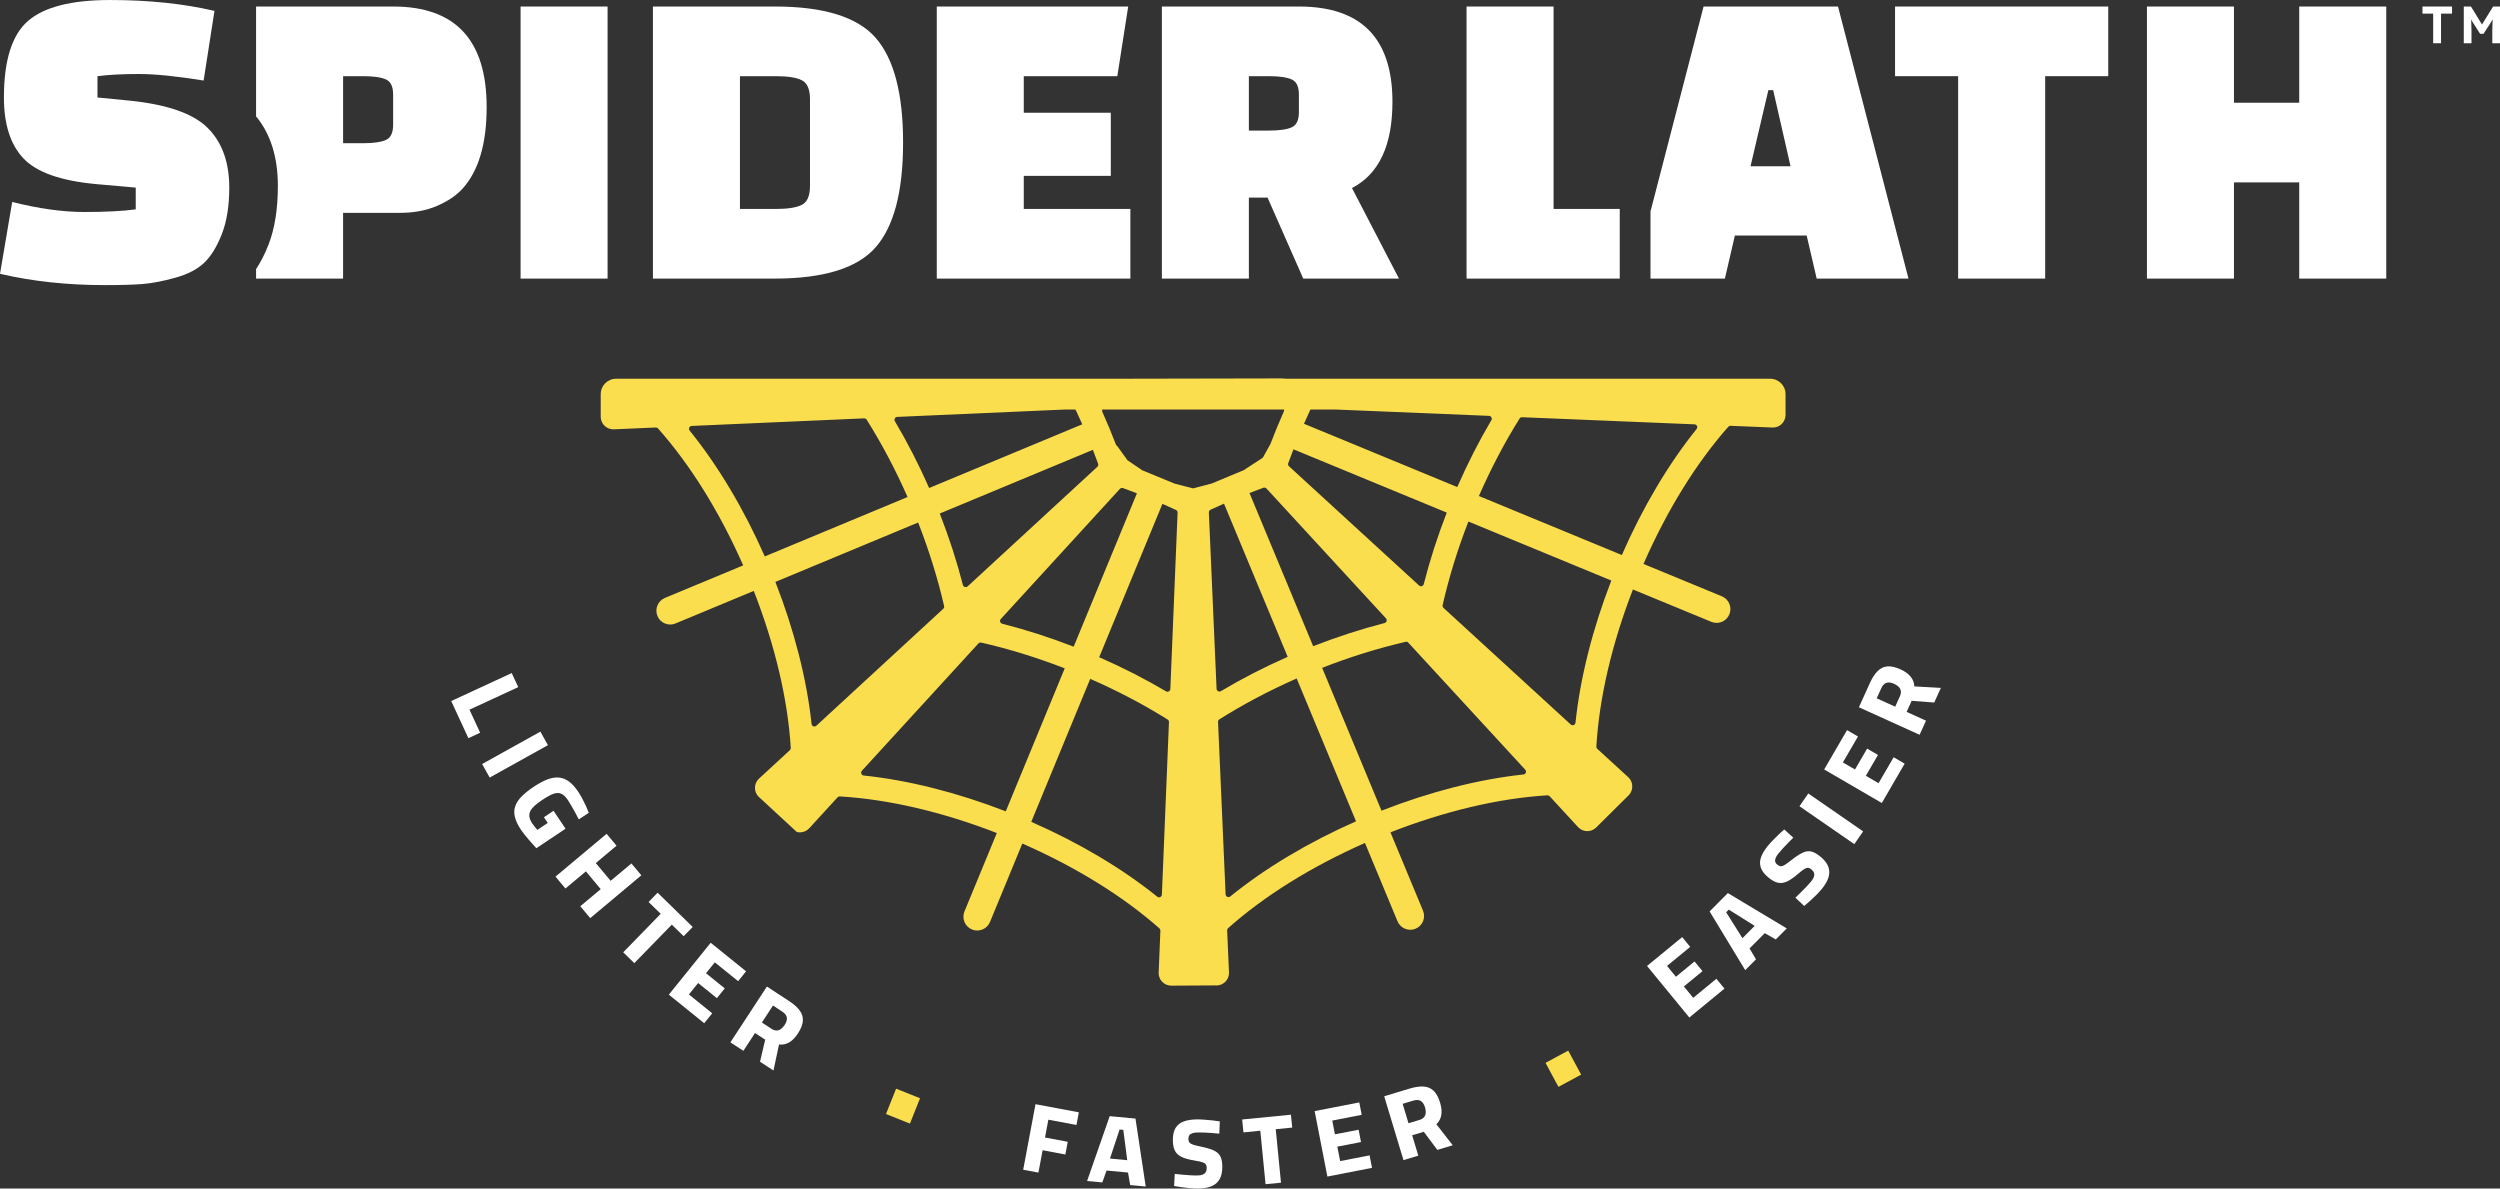 <svg xmlns="http://www.w3.org/2000/svg" width="183" height="87" viewBox="0 0 183 87" fill="none"><rect x="0" y="0" width="183" height="87" fill="#333333" stroke="none"/><g id="Layer_2" clip-path="url(#clip0_245_30)"><path id="Vector" d="M177.326 0.997H178.108V3.165H178.684V0.997H179.489V0.478H177.326V0.997Z" fill="white"></path><path id="Vector_2" d="M182.498 0.478L181.681 1.79L180.874 0.478H180.349V3.165H180.913V2.244C180.913 1.996 180.908 1.782 180.896 1.601C180.892 1.542 180.883 1.486 180.876 1.426L181.542 2.474H181.795L182.475 1.418C182.468 1.486 182.458 1.553 182.453 1.622C182.441 1.806 182.436 2.014 182.436 2.244V3.165H183V0.478H182.497H182.498Z" fill="white"></path><path id="Vector_3" d="M33.84 13.829C35.028 12.533 35.623 10.537 35.623 7.838C35.623 2.931 33.34 0.477 28.777 0.477H18.745V8.518C19.807 9.805 20.34 11.501 20.34 13.608C20.34 15.305 20.111 16.739 19.654 17.911C19.382 18.607 19.078 19.201 18.745 19.697V20.392H25.114V15.581H29.253C30.294 15.581 31.206 15.411 31.993 15.07C32.777 14.731 33.394 14.316 33.84 13.827V13.829ZM28.777 9.145C28.777 9.719 28.602 10.086 28.252 10.245C27.902 10.403 27.344 10.483 26.58 10.483H25.115V5.576H26.58C27.344 5.576 27.902 5.656 28.252 5.815C28.602 5.973 28.777 6.34 28.777 6.914V9.145Z" fill="white"></path><path id="Vector_4" d="M44.475 0.478H38.107V20.393H44.475V0.478Z" fill="white"></path><path id="Vector_5" d="M64.1 18.098C65.438 16.568 66.106 14.014 66.106 10.434C66.106 6.854 65.436 4.301 64.1 2.771C62.762 1.24 60.3 0.477 56.712 0.477H47.795V20.392H56.712C60.3 20.392 62.763 19.627 64.1 18.098ZM54.164 5.576H56.806C57.677 5.576 58.309 5.677 58.702 5.879C59.095 6.081 59.291 6.543 59.291 7.265V13.606C59.291 14.328 59.095 14.79 58.702 14.992C58.309 15.194 57.677 15.295 56.806 15.295H54.164V5.576Z" fill="white"></path><path id="Vector_6" d="M82.743 15.294H74.94V12.874H81.31V8.252H74.94V5.576H81.788L82.584 0.478H68.572V20.393H82.743V15.294Z" fill="white"></path><path id="Vector_7" d="M91.417 14.466H92.786L95.398 20.392H102.404L98.965 13.764C100.94 12.744 101.927 10.642 101.927 7.455C101.927 2.803 99.644 0.477 95.08 0.477H85.049V20.392H91.417V14.466ZM91.417 5.576H92.882C93.646 5.576 94.204 5.656 94.554 5.815C94.904 5.973 95.079 6.34 95.079 6.914V8.22C95.079 8.794 94.904 9.16 94.554 9.319C94.204 9.478 93.646 9.558 92.882 9.558H91.417V5.576Z" fill="white"></path><path id="Vector_8" d="M118.565 15.294H113.722V0.478H107.352V20.393H118.565V15.294Z" fill="white"></path><path id="Vector_9" d="M138.718 5.576H143.336V20.393H149.706V5.576H154.323V0.478H138.718V5.576Z" fill="white"></path><path id="Vector_10" d="M168.303 7.52H163.526V0.478H157.156V20.393H163.526V13.35H168.303V20.393H174.673V0.478H168.303V7.52Z" fill="white"></path><path id="Vector_11" d="M126.993 17.239H132.249L132.981 20.393H139.701L134.543 0.478H124.702L120.816 15.479V20.393H126.262L126.993 17.239ZM129.445 6.596H129.795L131.068 12.172H128.138L129.445 6.596Z" fill="white"></path><path id="Vector_12" d="M9.427 7.361L7.135 7.137V5.576C7.963 5.47 8.971 5.417 10.159 5.417C11.348 5.417 12.93 5.576 14.905 5.895L15.7 0.797C13.428 0.267 10.881 0.001 8.057 0.001C5.233 0.001 3.232 0.511 2.054 1.53C0.876 2.55 0.287 4.419 0.287 7.137C0.287 9.113 0.77 10.605 1.735 11.614C2.7 12.623 4.479 13.245 7.07 13.479L9.936 13.733V15.326C8.98 15.454 7.723 15.518 6.163 15.518C4.603 15.518 2.846 15.274 0.893 14.785L0.001 20.042C2.358 20.594 4.916 20.87 7.676 20.87C8.823 20.87 9.741 20.843 10.43 20.791C11.119 20.737 11.922 20.583 12.834 20.329C13.747 20.074 14.454 19.708 14.952 19.23C15.45 18.752 15.881 18.051 16.241 17.127C16.602 16.203 16.782 15.072 16.782 13.733C16.782 11.864 16.252 10.403 15.19 9.352C14.128 8.3 12.207 7.637 9.426 7.36L9.427 7.361Z" fill="white"></path><path id="Vector_13" d="M37.935 50.297L37.458 49.268L33.029 51.317L34.285 54.033L35.145 53.636L34.366 51.948L37.935 50.297Z" fill="white"></path><path id="Vector_14" d="M39.557 53.555L35.293 55.926L35.843 56.918L40.108 54.546L39.557 53.555Z" fill="white"></path><path id="Vector_15" d="M40.521 59.35L39.816 59.821L40.095 60.239L39.332 60.749C39.298 60.707 39.259 60.66 39.214 60.604C39.168 60.548 39.122 60.49 39.076 60.431C39.03 60.372 38.991 60.317 38.956 60.266C38.801 60.035 38.731 59.828 38.744 59.643C38.756 59.459 38.843 59.281 39.005 59.11C39.166 58.939 39.394 58.754 39.689 58.558C39.919 58.403 40.123 58.283 40.301 58.195C40.479 58.108 40.639 58.059 40.783 58.05C40.926 58.04 41.062 58.077 41.188 58.159C41.315 58.241 41.443 58.377 41.571 58.568C41.658 58.699 41.751 58.851 41.848 59.022C41.945 59.193 42.04 59.364 42.135 59.534C42.229 59.704 42.306 59.853 42.367 59.979L43.098 59.498C43.051 59.368 42.988 59.212 42.906 59.03C42.825 58.849 42.732 58.661 42.63 58.469C42.526 58.276 42.421 58.1 42.315 57.941C42.1 57.619 41.876 57.374 41.646 57.205C41.416 57.037 41.169 56.941 40.91 56.917C40.648 56.893 40.366 56.94 40.062 57.057C39.757 57.174 39.421 57.358 39.051 57.604C38.705 57.836 38.419 58.065 38.193 58.291C37.967 58.517 37.809 58.753 37.722 58.999C37.633 59.246 37.621 59.51 37.687 59.791C37.752 60.073 37.902 60.391 38.139 60.745C38.2 60.837 38.278 60.943 38.373 61.063C38.469 61.184 38.569 61.307 38.675 61.431C38.781 61.554 38.886 61.674 38.991 61.789C39.096 61.903 39.187 62.003 39.262 62.09L41.397 60.661L40.519 59.348L40.521 59.35Z" fill="white"></path><path id="Vector_16" d="M46.219 63.204L44.7 64.476L43.613 63.176L45.131 61.905L44.403 61.035L40.662 64.169L41.39 65.039L42.887 63.785L43.973 65.085L42.478 66.337L43.205 67.207L46.946 64.073L46.219 63.204Z" fill="white"></path><path id="Vector_17" d="M50.044 68.531L50.706 67.853L48.137 65.346L47.476 66.025L48.364 66.892L45.62 69.709L46.431 70.501L49.176 67.684L50.044 68.531Z" fill="white"></path><path id="Vector_18" d="M52.324 70.443L54.032 71.822L54.613 71.101L52.023 69.01L48.958 72.808L51.548 74.899L52.135 74.174L50.427 72.794L51.103 71.957L52.476 73.065L53.053 72.351L51.68 71.241L52.324 70.443Z" fill="white"></path><path id="Vector_19" d="M57.758 73.276L56.137 72.215L53.466 76.3L54.416 76.921L55.268 75.617L56.012 76.105L55.634 77.719L56.619 78.362L57.024 76.458C57.289 76.489 57.538 76.436 57.769 76.302C58 76.167 58.21 75.953 58.401 75.66C58.632 75.308 58.754 74.995 58.77 74.722C58.786 74.448 58.707 74.195 58.533 73.962C58.36 73.729 58.101 73.499 57.758 73.274V73.276ZM57.435 75.029C57.354 75.153 57.264 75.251 57.164 75.324C57.066 75.397 56.957 75.433 56.84 75.433C56.723 75.433 56.598 75.39 56.466 75.303L55.77 74.848L56.583 73.605L57.256 74.046C57.456 74.176 57.569 74.322 57.596 74.482C57.623 74.642 57.568 74.824 57.435 75.029Z" fill="white"></path><path id="Vector_20" d="M65.594 79.692L64.855 81.546L66.608 82.246L67.347 80.392L65.594 79.692Z" fill="#FADE4D"></path><path id="Vector_21" d="M74.898 85.625L76.013 85.834L76.32 84.197L77.984 84.51L78.159 83.579L76.495 83.266L76.74 81.961L78.798 82.348L78.972 81.422L75.799 80.827L74.898 85.625Z" fill="white"></path><path id="Vector_22" d="M81.231 81.703L79.574 86.449L80.688 86.554L81.001 85.683L82.572 85.831L82.73 86.747L83.867 86.853L83.117 81.879L81.231 81.703ZM81.25 84.806L81.954 82.681L82.226 82.706L82.514 84.926L81.25 84.806Z" fill="white"></path><path id="Vector_23" d="M89.1 84.368C88.973 84.267 88.806 84.182 88.601 84.114C88.396 84.045 88.146 83.98 87.847 83.918C87.626 83.874 87.454 83.831 87.332 83.79C87.209 83.75 87.122 83.697 87.07 83.633C87.019 83.569 86.992 83.478 86.991 83.358C86.99 83.253 87.013 83.167 87.062 83.098C87.112 83.031 87.189 82.98 87.294 82.947C87.399 82.915 87.529 82.896 87.688 82.895C87.827 82.892 87.991 82.895 88.18 82.904C88.368 82.913 88.559 82.924 88.751 82.938C88.942 82.951 89.11 82.966 89.254 82.984L89.289 82.085C89.139 82.059 88.965 82.035 88.764 82.015C88.562 81.995 88.356 81.976 88.146 81.96C87.936 81.944 87.746 81.938 87.579 81.94C87.221 81.945 86.91 81.996 86.649 82.091C86.388 82.186 86.189 82.345 86.05 82.567C85.913 82.79 85.847 83.097 85.854 83.49C85.858 83.73 85.89 83.933 85.949 84.103C86.008 84.272 86.105 84.411 86.236 84.522C86.366 84.632 86.537 84.721 86.746 84.79C86.955 84.858 87.209 84.916 87.505 84.963C87.726 84.999 87.896 85.035 88.013 85.074C88.131 85.113 88.213 85.163 88.259 85.225C88.305 85.287 88.329 85.37 88.332 85.475C88.335 85.605 88.312 85.71 88.264 85.792C88.217 85.874 88.143 85.936 88.042 85.979C87.94 86.022 87.808 86.044 87.645 86.046C87.497 86.049 87.322 86.044 87.122 86.03C86.921 86.017 86.719 86.001 86.519 85.983C86.317 85.964 86.143 85.947 85.994 85.93L85.944 86.814C86.088 86.841 86.263 86.869 86.469 86.899C86.675 86.929 86.89 86.954 87.116 86.974C87.341 86.995 87.552 87.003 87.748 87C88.121 86.995 88.437 86.937 88.695 86.826C88.954 86.717 89.15 86.543 89.282 86.306C89.414 86.069 89.477 85.759 89.472 85.377C89.468 85.128 89.437 84.923 89.379 84.761C89.321 84.6 89.228 84.468 89.1 84.368Z" fill="white"></path><path id="Vector_24" d="M94.497 81.596L90.927 81.947L91.02 82.891L92.254 82.768L92.639 86.683L93.768 86.573L93.384 82.658L94.59 82.539L94.497 81.596Z" fill="white"></path><path id="Vector_25" d="M98.098 84.992L97.892 83.934L99.625 83.598L99.45 82.695L97.717 83.032L97.521 82.025L99.676 81.606L99.499 80.697L96.232 81.332L97.164 86.124L100.431 85.487L100.253 84.572L98.098 84.992Z" fill="white"></path><path id="Vector_26" d="M105.502 81.624C105.548 81.361 105.519 81.061 105.418 80.728C105.297 80.325 105.137 80.028 104.938 79.841C104.739 79.654 104.495 79.552 104.204 79.534C103.913 79.517 103.572 79.568 103.178 79.686L101.323 80.247L102.734 84.92L103.819 84.593L103.37 83.102L104.222 82.845L105.214 84.173L106.341 83.832L105.143 82.297C105.336 82.113 105.456 81.888 105.502 81.624ZM104.239 81.778C104.164 81.868 104.051 81.936 103.9 81.981L103.103 82.222L102.674 80.8L103.444 80.567C103.673 80.499 103.857 80.505 103.997 80.587C104.137 80.669 104.242 80.829 104.312 81.061C104.355 81.203 104.373 81.336 104.364 81.459C104.356 81.581 104.315 81.688 104.239 81.778Z" fill="white"></path><path id="Vector_27" d="M114.794 76.905L113.132 77.8L114.077 79.558L115.739 78.663L114.794 76.905Z" fill="#FADE4D"></path><path id="Vector_28" d="M123.943 73.041L123.259 72.208L124.624 71.088L124.041 70.378L122.676 71.499L122.026 70.705L123.722 69.311L123.135 68.596L120.563 70.709L123.659 74.482L126.231 72.367L125.639 71.647L123.943 73.041Z" fill="white"></path><path id="Vector_29" d="M125.144 66.716L127.75 71.015L128.54 70.222L128.066 69.426L129.18 68.306L129.987 68.767L130.792 67.959L126.479 65.373L125.144 66.716ZM128.443 67.774L127.547 68.674L126.355 66.778L126.548 66.585L128.443 67.774Z" fill="white"></path><path id="Vector_30" d="M133.238 62.694C133.046 62.536 132.868 62.429 132.708 62.368C132.548 62.307 132.386 62.295 132.227 62.328C132.068 62.36 131.896 62.434 131.712 62.546C131.527 62.659 131.316 62.808 131.078 62.997C130.901 63.137 130.758 63.242 130.648 63.309C130.538 63.377 130.442 63.409 130.36 63.408C130.278 63.406 130.192 63.367 130.098 63.292C130.015 63.226 129.966 63.152 129.945 63.071C129.925 62.99 129.936 62.899 129.979 62.798C130.021 62.697 130.092 62.585 130.192 62.462C130.279 62.355 130.387 62.231 130.516 62.092C130.645 61.953 130.776 61.814 130.909 61.676C131.043 61.538 131.162 61.42 131.269 61.32L130.605 60.715C130.489 60.812 130.359 60.931 130.213 61.072C130.068 61.214 129.921 61.359 129.773 61.51C129.625 61.661 129.498 61.802 129.393 61.932C129.167 62.21 129.006 62.48 128.91 62.741C128.815 63.002 128.808 63.258 128.89 63.506C128.972 63.755 129.165 64.003 129.469 64.251C129.655 64.402 129.831 64.51 129.999 64.572C130.168 64.635 130.336 64.651 130.504 64.621C130.672 64.592 130.85 64.519 131.037 64.403C131.224 64.287 131.432 64.131 131.659 63.933C131.827 63.786 131.965 63.681 132.07 63.615C132.175 63.55 132.266 63.52 132.343 63.524C132.42 63.528 132.499 63.563 132.581 63.629C132.681 63.711 132.748 63.796 132.78 63.883C132.814 63.972 132.813 64.069 132.78 64.174C132.747 64.279 132.679 64.395 132.576 64.522C132.482 64.636 132.366 64.767 132.226 64.912C132.086 65.058 131.944 65.202 131.8 65.343C131.656 65.485 131.531 65.609 131.422 65.711L132.066 66.318C132.179 66.225 132.313 66.11 132.468 65.971C132.624 65.832 132.782 65.684 132.942 65.524C133.102 65.365 133.245 65.209 133.369 65.056C133.604 64.767 133.763 64.488 133.847 64.219C133.93 63.951 133.923 63.689 133.828 63.435C133.732 63.181 133.536 62.934 133.239 62.691L133.238 62.694Z" fill="white"></path><path id="Vector_31" d="M132.367 58.083L131.722 59.016L135.736 61.791L136.38 60.857L132.367 58.083Z" fill="white"></path><path id="Vector_32" d="M137.511 57.329L136.581 56.788L137.468 55.261L136.673 54.798L135.786 56.326L134.899 55.81L136.003 53.911L135.203 53.445L133.53 56.325L137.748 58.779L139.421 55.899L138.615 55.43L137.511 57.329Z" fill="white"></path><path id="Vector_33" d="M139.858 49.531C139.69 49.323 139.447 49.147 139.129 49.003C138.745 48.829 138.418 48.755 138.146 48.782C137.874 48.809 137.636 48.925 137.433 49.132C137.228 49.34 137.042 49.63 136.871 50.005L136.072 51.771L140.515 53.787L140.984 52.754L139.566 52.11L139.934 51.299L141.586 51.426L142.072 50.354L140.128 50.245C140.117 49.978 140.028 49.739 139.86 49.532L139.858 49.531ZM139.071 50.972L138.728 51.73L137.375 51.116L137.707 50.383C137.806 50.165 137.934 50.032 138.087 49.981C138.242 49.929 138.429 49.955 138.651 50.056C138.786 50.117 138.897 50.191 138.984 50.278C139.07 50.364 139.122 50.467 139.141 50.583C139.16 50.699 139.136 50.829 139.071 50.972Z" fill="white"></path><path id="Vector_34" d="M125.269 45.518C125.519 45.622 125.794 45.621 126.043 45.518C126.292 45.415 126.486 45.221 126.589 44.97C126.692 44.721 126.692 44.446 126.589 44.197C126.486 43.948 126.292 43.754 126.042 43.65L120.304 41.281C122.017 37.366 124.158 33.899 126.513 31.237C126.553 31.191 126.612 31.163 126.677 31.169L129.744 31.295C129.993 31.305 130.224 31.22 130.404 31.053C130.585 30.886 130.69 30.659 130.702 30.395V28.852C130.702 28.23 130.199 27.724 129.577 27.724H94.155L93.851 27.704L93.855 27.699L81.884 27.723H45.1C44.478 27.723 43.973 28.228 43.973 28.851V30.548C43.986 30.793 44.09 31.02 44.272 31.186C44.454 31.352 44.688 31.435 44.935 31.427L48.001 31.292C48.071 31.29 48.125 31.315 48.165 31.36C50.526 34.016 52.678 37.476 54.401 41.386L48.67 43.77C48.421 43.874 48.227 44.068 48.124 44.318C48.021 44.567 48.021 44.842 48.124 45.091C48.227 45.34 48.421 45.535 48.672 45.638C48.92 45.741 49.195 45.741 49.446 45.638L55.176 43.254C56.732 47.236 57.668 51.202 57.885 54.749C57.889 54.81 57.864 54.87 57.817 54.913L55.56 56.994C55.379 57.161 55.274 57.387 55.264 57.634C55.254 57.879 55.34 58.114 55.507 58.296L58.295 60.874L58.354 60.907C58.434 60.924 58.515 60.932 58.597 60.928C58.842 60.917 59.069 60.811 59.235 60.63L61.308 58.366C61.351 58.319 61.41 58.295 61.472 58.298C65.018 58.505 68.985 59.43 72.967 60.977L70.599 66.717C70.497 66.966 70.497 67.241 70.599 67.49C70.703 67.739 70.897 67.933 71.147 68.037C71.396 68.141 71.671 68.139 71.921 68.037C72.17 67.933 72.364 67.739 72.467 67.489L74.834 61.748C78.747 63.462 82.212 65.606 84.872 67.959C84.918 68.001 84.944 68.06 84.941 68.123L84.814 71.192C84.804 71.438 84.891 71.672 85.057 71.853C85.224 72.033 85.45 72.138 85.712 72.15H85.749L88.951 72.132C88.989 72.136 89.028 72.138 89.083 72.136C89.328 72.125 89.555 72.019 89.721 71.838C89.887 71.656 89.973 71.422 89.962 71.175L89.827 68.107C89.825 68.044 89.849 67.983 89.895 67.943C92.548 65.58 96.008 63.428 99.915 61.704L102.298 67.438C102.512 67.952 103.105 68.197 103.619 67.983C103.868 67.879 104.062 67.686 104.165 67.435C104.268 67.184 104.268 66.91 104.164 66.66L101.781 60.927C105.759 59.37 109.724 58.434 113.269 58.217C113.329 58.213 113.39 58.238 113.434 58.284L115.513 60.543C115.68 60.723 115.906 60.828 116.153 60.839C116.396 60.849 116.633 60.763 116.827 60.585L119.196 58.236C119.21 58.225 119.223 58.212 119.242 58.19C119.584 57.816 119.559 57.232 119.186 56.889L116.921 54.815C116.874 54.772 116.85 54.712 116.853 54.65C117.06 51.104 117.985 47.135 119.53 43.149L125.269 45.518ZM95.899 30.028C95.907 30.009 95.919 29.993 95.931 29.978H97.775L108.997 30.44C109.104 30.444 109.155 30.518 109.172 30.549C109.189 30.581 109.223 30.663 109.168 30.756C108.26 32.292 107.422 33.938 106.672 35.652L95.452 31.02C95.6 30.681 95.751 30.348 95.899 30.028ZM94.298 33.909C94.418 33.575 94.547 33.233 94.68 32.89L105.902 37.522C105.225 39.267 104.659 41.026 104.22 42.755C104.194 42.859 104.111 42.895 104.076 42.905C104.043 42.916 103.954 42.932 103.876 42.858L94.356 34.133C94.293 34.075 94.27 33.988 94.298 33.909ZM101.451 45.262C101.524 45.34 101.508 45.429 101.499 45.463C101.488 45.498 101.454 45.58 101.349 45.607C99.622 46.052 97.865 46.621 96.125 47.303L91.463 36.089C91.806 35.954 92.148 35.825 92.482 35.703C92.561 35.675 92.649 35.697 92.707 35.76L101.451 45.262ZM80.383 33.946C80.411 34.024 80.389 34.113 80.326 34.171L70.831 42.922C70.751 42.994 70.662 42.978 70.629 42.969C70.594 42.958 70.511 42.923 70.484 42.819C70.04 41.09 69.471 39.333 68.79 37.59L79.998 32.928C80.132 33.271 80.262 33.613 80.383 33.946ZM81.978 35.784C82.018 35.74 82.075 35.716 82.133 35.716C82.156 35.716 82.18 35.72 82.203 35.728C82.533 35.846 82.874 35.976 83.222 36.11L78.592 47.338C76.849 46.66 75.091 46.095 73.363 45.656C73.258 45.629 73.223 45.547 73.212 45.512C73.201 45.478 73.186 45.389 73.259 45.311L81.978 35.784ZM65.5 30.626C65.517 30.595 65.567 30.521 65.675 30.517L77.938 29.978H78.693C78.727 29.999 78.754 30.03 78.772 30.068C78.921 30.386 79.072 30.717 79.222 31.059L68.014 35.722C67.26 34.01 66.416 32.367 65.505 30.833C65.45 30.74 65.484 30.657 65.501 30.624L65.5 30.626ZM50.481 31.517C50.408 31.428 50.438 31.337 50.454 31.302C50.47 31.265 50.52 31.183 50.637 31.178L63.254 30.624C63.33 30.627 63.4 30.658 63.44 30.72C64.54 32.468 65.547 34.371 66.433 36.382L55.982 40.73C54.45 37.252 52.552 34.074 50.481 31.517ZM59.757 53.124C59.671 53.204 59.577 53.179 59.54 53.166C59.504 53.153 59.419 53.108 59.407 52.994C59.056 49.722 58.142 46.134 56.758 42.596L67.208 38.248C68.009 40.296 68.648 42.353 69.11 44.364C69.126 44.435 69.102 44.512 69.047 44.563L59.758 53.123L59.757 53.124ZM73.621 59.39C70.079 58.015 66.49 57.108 63.222 56.768C63.108 56.755 63.063 56.671 63.05 56.634C63.036 56.598 63.012 56.504 63.092 56.417L71.621 47.1C71.661 47.055 71.718 47.031 71.775 47.031C71.79 47.031 71.805 47.032 71.82 47.036C73.832 47.493 75.889 48.127 77.938 48.923L73.621 59.39ZM85.05 65.482C85.046 65.599 84.962 65.649 84.926 65.665C84.891 65.681 84.799 65.711 84.711 65.638C82.152 63.574 78.969 61.684 75.488 60.16L79.805 49.692C81.818 50.575 83.724 51.575 85.473 52.672C85.534 52.711 85.572 52.782 85.568 52.858L85.05 65.482ZM85.669 50.434C85.665 50.542 85.591 50.593 85.56 50.61C85.528 50.627 85.444 50.661 85.353 50.605C83.817 49.696 82.173 48.857 80.46 48.108L85.089 36.881C85.428 37.029 85.761 37.18 86.081 37.329C86.156 37.364 86.204 37.442 86.2 37.527L85.669 50.434ZM86.109 35.433L86.062 35.423C86.034 35.421 86.014 35.415 85.99 35.404L83.615 34.425C83.589 34.416 83.567 34.4 83.541 34.374L82.533 33.693L81.806 32.682L81.744 32.616C81.714 32.592 81.694 32.564 81.68 32.529C81.526 32.127 81.365 31.723 81.201 31.331C81.038 30.939 80.866 30.541 80.691 30.148C80.66 30.078 80.672 30.017 80.688 29.979H93.992C94.001 30.016 94.003 30.061 93.98 30.113C93.808 30.499 93.637 30.898 93.471 31.299C93.311 31.688 93.151 32.093 92.996 32.498C92.99 32.515 92.98 32.532 92.968 32.549L92.435 33.508L91.182 34.323L91.133 34.361C91.108 34.385 91.086 34.4 91.058 34.41L88.686 35.398C88.67 35.404 88.651 35.41 88.623 35.413L87.336 35.749L86.111 35.434L86.109 35.433ZM89.053 50.42L88.488 37.514C88.484 37.429 88.531 37.351 88.606 37.316C88.925 37.166 89.257 37.015 89.597 36.866L94.258 48.08C92.545 48.834 90.903 49.679 89.371 50.591C89.278 50.646 89.195 50.612 89.164 50.595C89.133 50.577 89.057 50.527 89.053 50.42ZM90.054 65.622C89.965 65.695 89.873 65.665 89.838 65.649C89.802 65.633 89.72 65.583 89.714 65.466L89.161 52.843C89.157 52.767 89.195 52.696 89.257 52.657C91.003 51.556 92.905 50.55 94.916 49.663L99.261 60.119C95.785 61.651 92.607 63.551 90.054 65.622ZM111.69 56.557C111.677 56.594 111.632 56.679 111.518 56.691C108.248 57.041 104.663 57.957 101.126 59.342L96.78 48.886C98.826 48.086 100.881 47.446 102.893 46.982C102.966 46.966 103.043 46.99 103.092 47.046L111.647 56.341C111.727 56.427 111.704 56.521 111.69 56.557ZM115.326 52.901C115.314 53.015 115.229 53.06 115.193 53.073C115.157 53.087 115.062 53.111 114.976 53.031L105.664 44.497C105.608 44.446 105.584 44.371 105.6 44.298C106.057 42.284 106.691 40.228 107.486 38.176L117.949 42.496C116.574 46.04 115.668 49.63 115.326 52.901ZM108.256 36.307C109.138 34.292 110.138 32.386 111.234 30.637C111.273 30.575 111.336 30.534 111.42 30.541L124.037 31.061C124.154 31.065 124.204 31.148 124.22 31.185C124.236 31.22 124.265 31.311 124.193 31.4C122.13 33.961 120.241 37.145 118.719 40.628L108.256 36.308V36.307Z" fill="#FADE4D"></path></g><defs><clipPath id="clip0_245_30"><rect width="183" height="87" fill="white"></rect></clipPath></defs></svg>